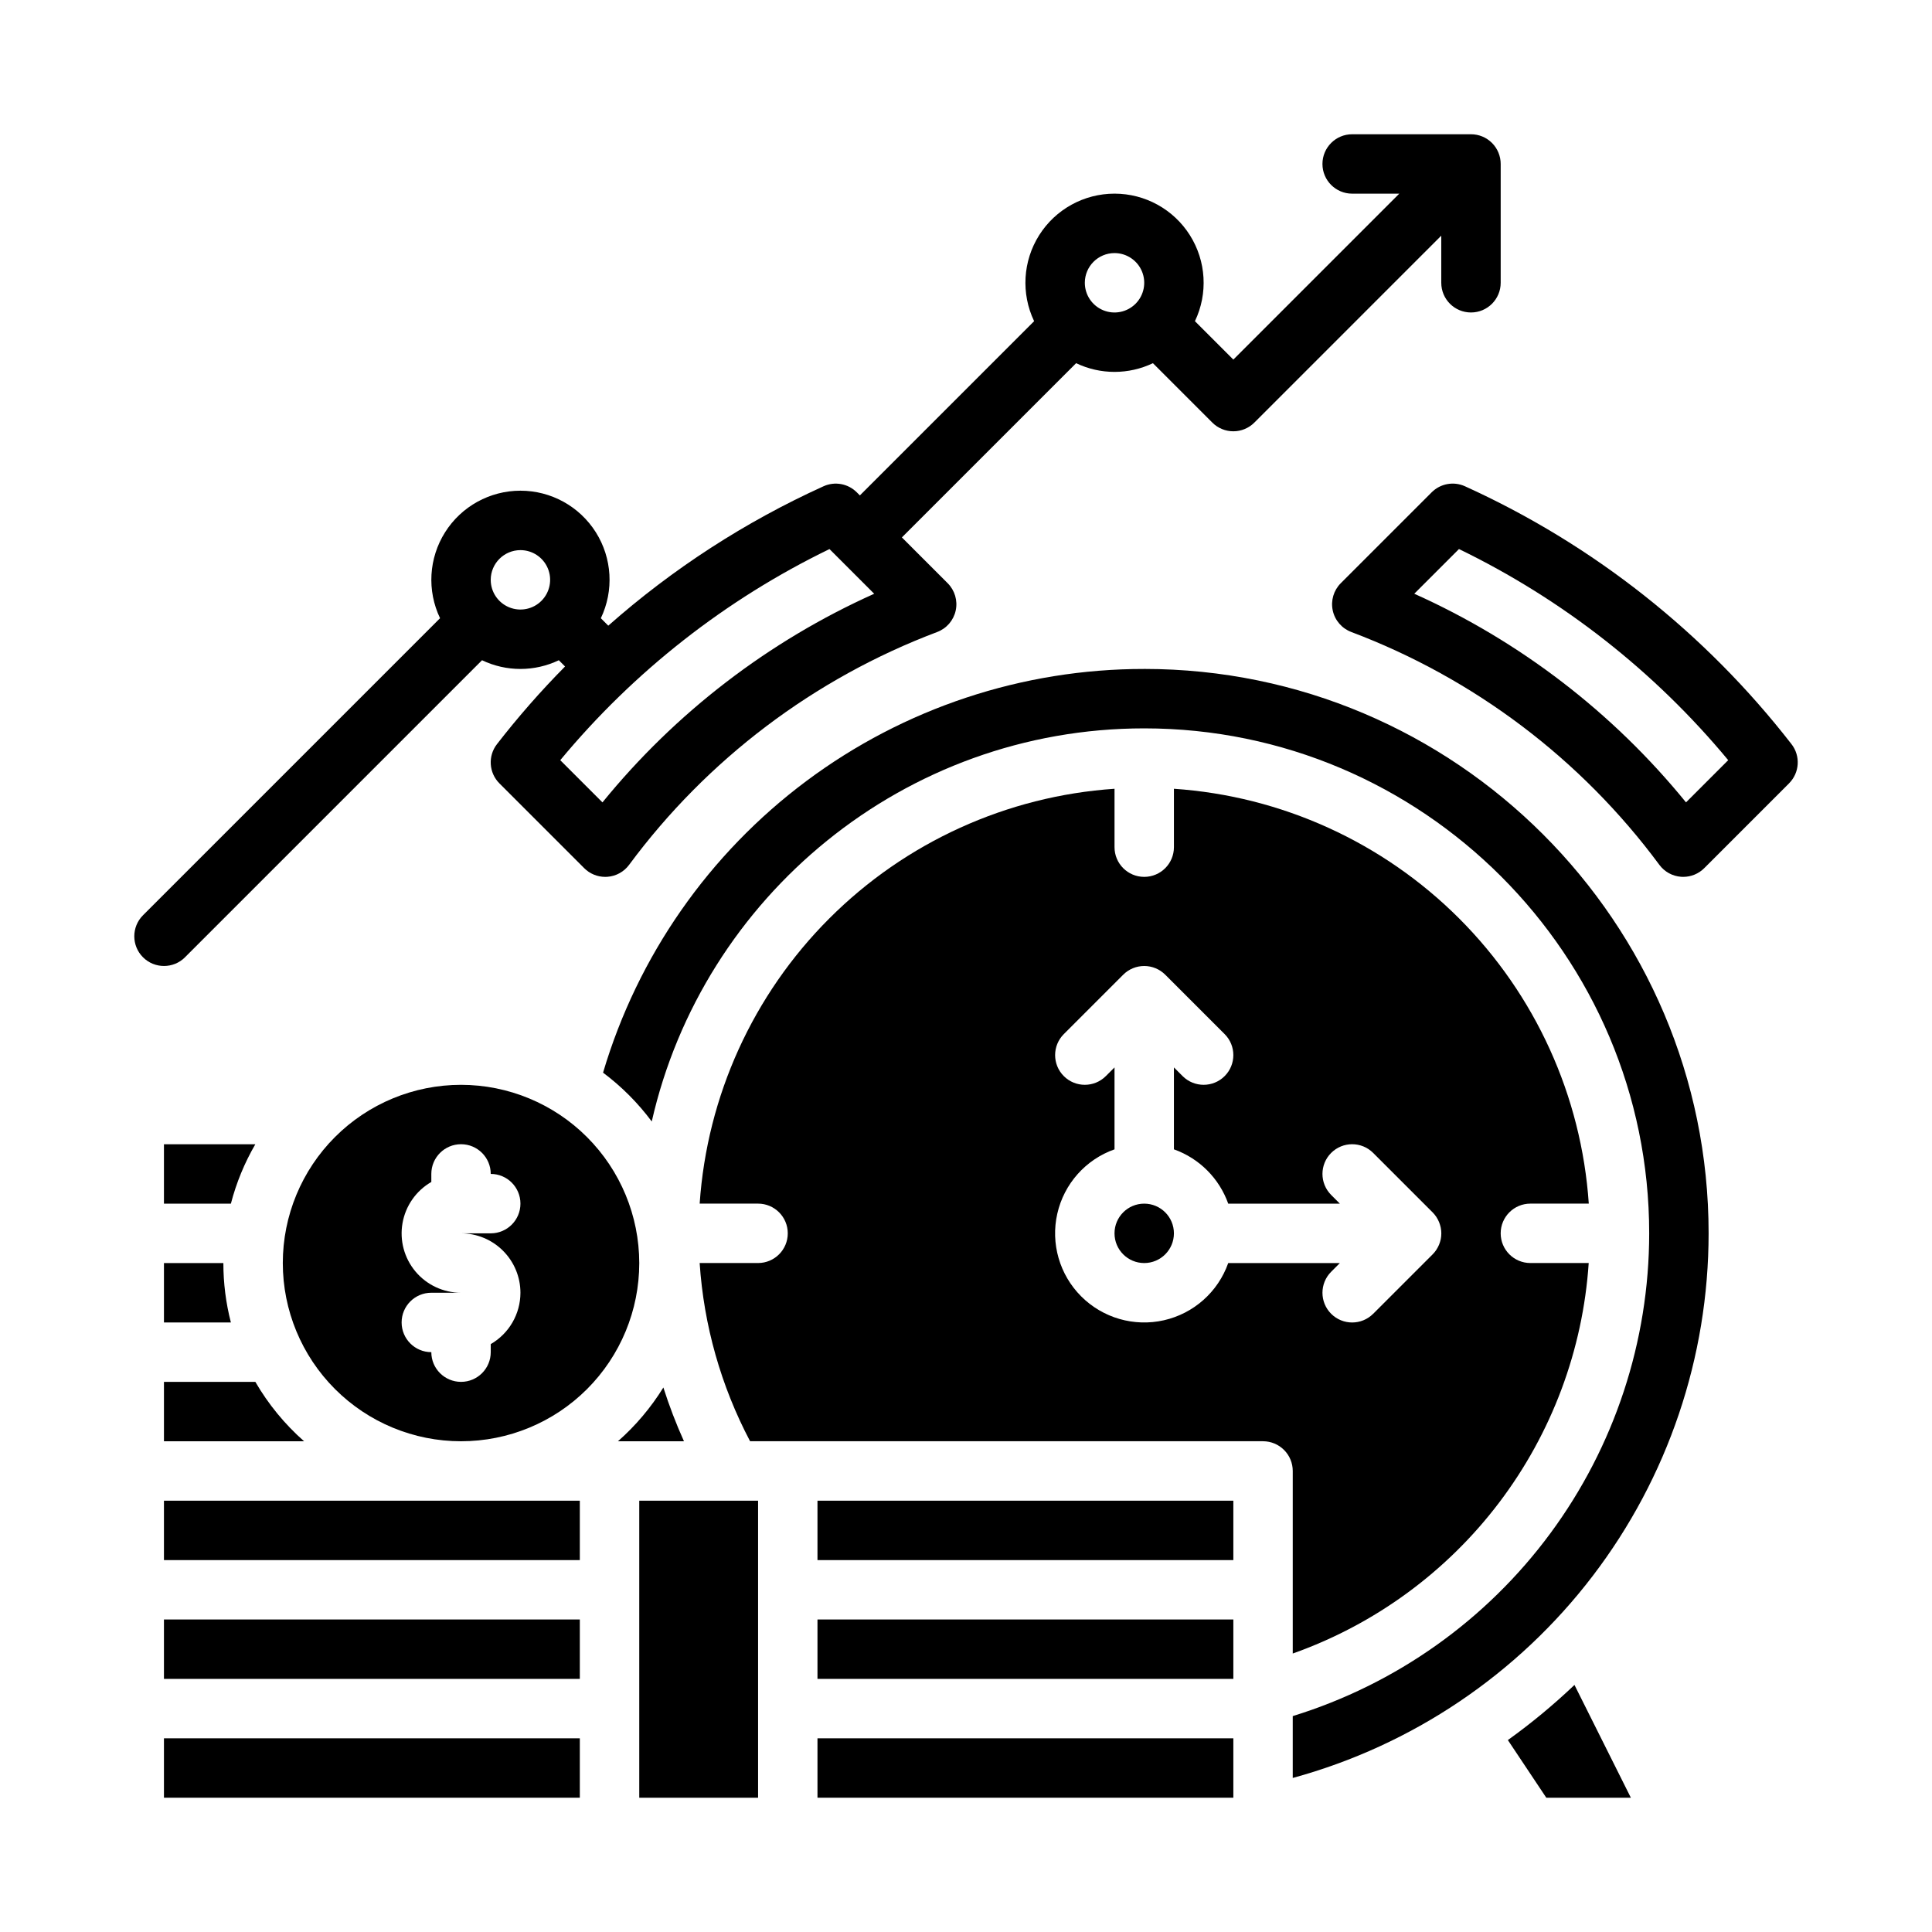 <?xml version="1.0" encoding="UTF-8"?>
<!-- Uploaded to: ICON Repo, www.iconrepo.com, Generator: ICON Repo Mixer Tools -->
<svg fill="#000000" width="800px" height="800px" version="1.1" viewBox="144 144 512 512" xmlns="http://www.w3.org/2000/svg">
 <g>
  <path d="m187.45 462.98h17.738c1.434-5.519 3.613-10.816 6.481-15.746h-24.219z"/>
  <path d="m187.45 478.72v15.742h17.738c-1.328-5.141-1.996-10.43-1.992-15.742z"/>
  <path d="m187.45 525.95h37.133c-5.125-4.516-9.488-9.832-12.914-15.742h-24.219z"/>
  <path d="m313.41 541.7h31.488v78.719h-31.488z"/>
  <path d="m447.23 321.28c-32.246-0.023-63.637 10.383-89.484 29.664s-44.766 46.402-53.93 77.32c4.902 3.668 9.25 8.027 12.906 12.941 13.523-59.574 66.902-104.18 130.51-104.18 73.793 0 133.82 60.031 133.82 133.82-0.012 28.617-9.191 56.48-26.191 79.504-16.996 23.023-40.926 39.996-68.273 48.434v16.395c31.652-8.648 59.59-27.457 79.5-53.539 19.914-26.078 30.703-57.98 30.711-90.793 0-82.473-67.098-149.57-149.57-149.57z"/>
  <path d="m360.64 604.67h110.21v15.742h-110.21z"/>
  <path d="m319.8 511.7c-3.289 5.316-7.344 10.121-12.035 14.25h17.492c-2.09-4.641-3.914-9.398-5.457-14.25z"/>
  <path d="m266.18 431.49c-12.527 0-24.543 4.973-33.398 13.832-8.859 8.859-13.836 20.871-13.836 33.398s4.977 24.539 13.836 33.398c8.855 8.859 20.871 13.832 33.398 13.832 12.523 0 24.539-4.973 33.398-13.832 8.855-8.859 13.832-20.871 13.832-33.398-0.016-12.523-4.996-24.527-13.852-33.383-8.852-8.855-20.859-13.836-33.379-13.848zm15.742 55.105v-0.004c-0.008 5.617-3.008 10.805-7.871 13.613v2.133c0 4.348-3.523 7.871-7.871 7.871-4.348 0-7.875-3.523-7.875-7.871-4.348 0-7.871-3.527-7.871-7.875 0-4.348 3.523-7.871 7.871-7.871h7.875c-4.652 0.004-9.07-2.051-12.062-5.613-2.992-3.562-4.254-8.266-3.445-12.848 0.809-4.582 3.602-8.57 7.633-10.895v-2.133c0-4.348 3.527-7.871 7.875-7.871 4.348 0 7.871 3.523 7.871 7.871 4.348 0 7.871 3.527 7.871 7.875 0 4.348-3.523 7.871-7.871 7.871h-7.871c4.172 0.004 8.176 1.664 11.125 4.617 2.953 2.949 4.613 6.953 4.617 11.125z"/>
  <path d="m486.59 582.2c21.75-7.711 40.766-21.617 54.703-40.008 13.938-18.387 22.188-40.453 23.73-63.477h-15.457c-4.348 0-7.871-3.523-7.871-7.871s3.523-7.871 7.871-7.871h15.477c-1.941-28.52-14.148-55.367-34.363-75.582-20.211-20.211-47.059-32.418-75.578-34.359v15.477c0 4.348-3.523 7.871-7.871 7.871-4.348 0-7.871-3.523-7.871-7.871v-15.477c-28.52 1.941-55.367 14.148-75.578 34.359-20.215 20.215-32.418 47.062-34.363 75.582h15.477c4.348 0 7.871 3.523 7.871 7.871s-3.523 7.871-7.871 7.871h-15.48c1.094 16.508 5.648 32.598 13.363 47.23h135.94c2.086 0 4.09 0.832 5.566 2.309 1.477 1.477 2.305 3.477 2.305 5.566zm-17.098-103.48c-2.699 7.648-9.137 13.371-17.047 15.164-7.91 1.793-16.184-0.598-21.918-6.332s-8.125-14.012-6.332-21.918c1.793-7.91 7.516-14.348 15.164-17.047v-21.711l-2.305 2.305c-3.074 3.074-8.059 3.074-11.133 0-3.074-3.074-3.074-8.059 0-11.133l15.742-15.742c1.477-1.477 3.481-2.305 5.566-2.305 2.09 0 4.09 0.828 5.566 2.305l15.742 15.742h0.004c3.074 3.074 3.074 8.059 0 11.133-3.074 3.074-8.059 3.074-11.137 0l-2.305-2.305v21.711c6.715 2.391 12 7.676 14.391 14.391h29.582l-2.305-2.305v-0.004c-3.074-3.074-3.074-8.059 0-11.133 3.074-3.074 8.059-3.074 11.133 0l15.742 15.742c0.184 0.184 0.359 0.379 0.527 0.582 0.07 0.086 0.133 0.176 0.195 0.266 0.09 0.117 0.18 0.23 0.262 0.355 0.082 0.121 0.137 0.223 0.195 0.332 0.062 0.109 0.133 0.215 0.195 0.328s0.113 0.234 0.172 0.355c0.055 0.117 0.109 0.227 0.16 0.34 0.051 0.117 0.086 0.238 0.129 0.355 0.043 0.117 0.09 0.246 0.129 0.371s0.062 0.242 0.098 0.363c0.035 0.121 0.066 0.254 0.098 0.383s0.047 0.285 0.066 0.43c0.016 0.109 0.039 0.219 0.047 0.332l0.008 0.004c0.051 0.516 0.051 1.039 0 1.555-0.012 0.113-0.031 0.223-0.047 0.332-0.02 0.145-0.035 0.285-0.066 0.43-0.027 0.141-0.062 0.258-0.098 0.383-0.035 0.129-0.059 0.242-0.098 0.363-0.043 0.121-0.086 0.246-0.129 0.371s-0.082 0.238-0.129 0.355c-0.047 0.117-0.105 0.227-0.16 0.34-0.055 0.113-0.109 0.238-0.172 0.355-0.062 0.117-0.129 0.219-0.195 0.328-0.07 0.109-0.129 0.223-0.195 0.332-0.066 0.109-0.172 0.238-0.262 0.355-0.066 0.086-0.125 0.18-0.195 0.266-0.168 0.203-0.34 0.395-0.527 0.582l-15.742 15.742h-0.008c-3.074 3.074-8.059 3.074-11.133 0-3.074-3.074-3.074-8.059 0-11.133l2.305-2.312z"/>
  <path d="m543.6 605.14 10.184 15.273h22.41l-14.945-29.891v0.004c-5.539 5.269-11.438 10.156-17.648 14.613z"/>
  <path d="m360.64 541.7h110.21v15.742h-110.21z"/>
  <path d="m455.1 470.85c0 4.348-3.523 7.871-7.871 7.871-4.348 0-7.871-3.523-7.871-7.871s3.523-7.871 7.871-7.871c4.348 0 7.871 3.523 7.871 7.871"/>
  <path d="m187.45 541.7h110.21v15.742h-110.21z"/>
  <path d="m187.45 604.67h110.21v15.742h-110.21z"/>
  <path d="m187.45 573.18h110.21v15.742h-110.21z"/>
  <path d="m360.64 573.18h110.21v15.742h-110.21z"/>
  <path d="m193.02 397.69 78.719-78.719h0.004c6.434 3.078 13.914 3.078 20.348 0l1.652 1.652h0.004c-6.426 6.496-12.453 13.371-18.051 20.59-2.43 3.133-2.148 7.586 0.656 10.391l22.477 22.477-0.004-0.004c1.477 1.477 3.481 2.305 5.566 2.305 0.191 0 0.387-0.008 0.578-0.02 2.285-0.168 4.383-1.324 5.746-3.164 20.715-27.988 49.059-49.414 81.641-61.707 2.504-0.941 4.356-3.09 4.918-5.703 0.562-2.617-0.238-5.336-2.129-7.227l-12.137-12.137 46.176-46.176c6.434 3.078 13.914 3.078 20.352 0l15.742 15.742v0.004c1.477 1.477 3.481 2.305 5.566 2.305 2.09 0 4.09-0.828 5.566-2.305l49.539-49.539v12.484c0 4.348 3.527 7.871 7.875 7.871 4.348 0 7.871-3.523 7.871-7.871v-31.488c0-2.086-0.828-4.09-2.305-5.566-1.477-1.477-3.481-2.305-5.566-2.305h-31.488c-4.348 0-7.875 3.523-7.875 7.871s3.527 7.871 7.875 7.871h12.484l-43.973 43.973-10.18-10.18c3.496-7.316 2.992-15.918-1.332-22.777-4.324-6.859-11.867-11.02-19.977-11.02s-15.652 4.16-19.977 11.02c-4.324 6.859-4.828 15.461-1.332 22.777l-46.176 46.176-0.82-0.82c-2.316-2.316-5.824-2.957-8.809-1.605-20.746 9.406-39.977 21.859-57.047 36.945l-1.969-1.973v-0.004c3.496-7.316 2.996-15.914-1.328-22.773-4.328-6.863-11.867-11.023-19.98-11.023-8.109 0-15.652 4.16-19.977 11.023-4.324 6.859-4.828 15.457-1.328 22.773l-78.723 78.723c-3.074 3.074-3.074 8.059 0 11.133 3.074 3.074 8.059 3.074 11.133 0zm246.34-186.62c3.184 0 6.055 1.918 7.273 4.859 1.219 2.941 0.543 6.328-1.707 8.578-2.254 2.25-5.637 2.926-8.578 1.707s-4.859-4.09-4.859-7.273c0.004-4.344 3.523-7.867 7.871-7.871zm-75.535 78.438 11.844 11.844h0.004c-27.992 12.562-52.652 31.496-72.016 55.289l-11.184-11.184c19.516-23.531 43.844-42.609 71.352-55.949zm-81.906 0.281c3.184 0 6.055 1.918 7.273 4.859 1.219 2.941 0.543 6.328-1.707 8.582-2.25 2.25-5.637 2.922-8.578 1.703s-4.859-4.086-4.859-7.269c0.004-4.348 3.527-7.867 7.871-7.875z"/>
  <path d="m618.77 341.21c-22.871-29.477-52.578-52.938-86.551-68.348-2.984-1.352-6.492-0.711-8.809 1.605l-24.09 24.09c-1.891 1.891-2.691 4.609-2.129 7.227 0.562 2.613 2.418 4.762 4.918 5.703 32.582 12.293 60.926 33.719 81.641 61.707 1.363 1.84 3.461 2.996 5.746 3.164 0.191 0.016 0.387 0.02 0.578 0.02 2.086 0 4.09-0.828 5.566-2.305l22.477-22.477h-0.004c2.805-2.805 3.086-7.254 0.656-10.387zm-27.961 15.426c-19.363-23.793-44.023-42.727-72.012-55.289l11.844-11.844c27.508 13.34 51.84 32.418 71.352 55.949z"/>
 </g>
</svg>